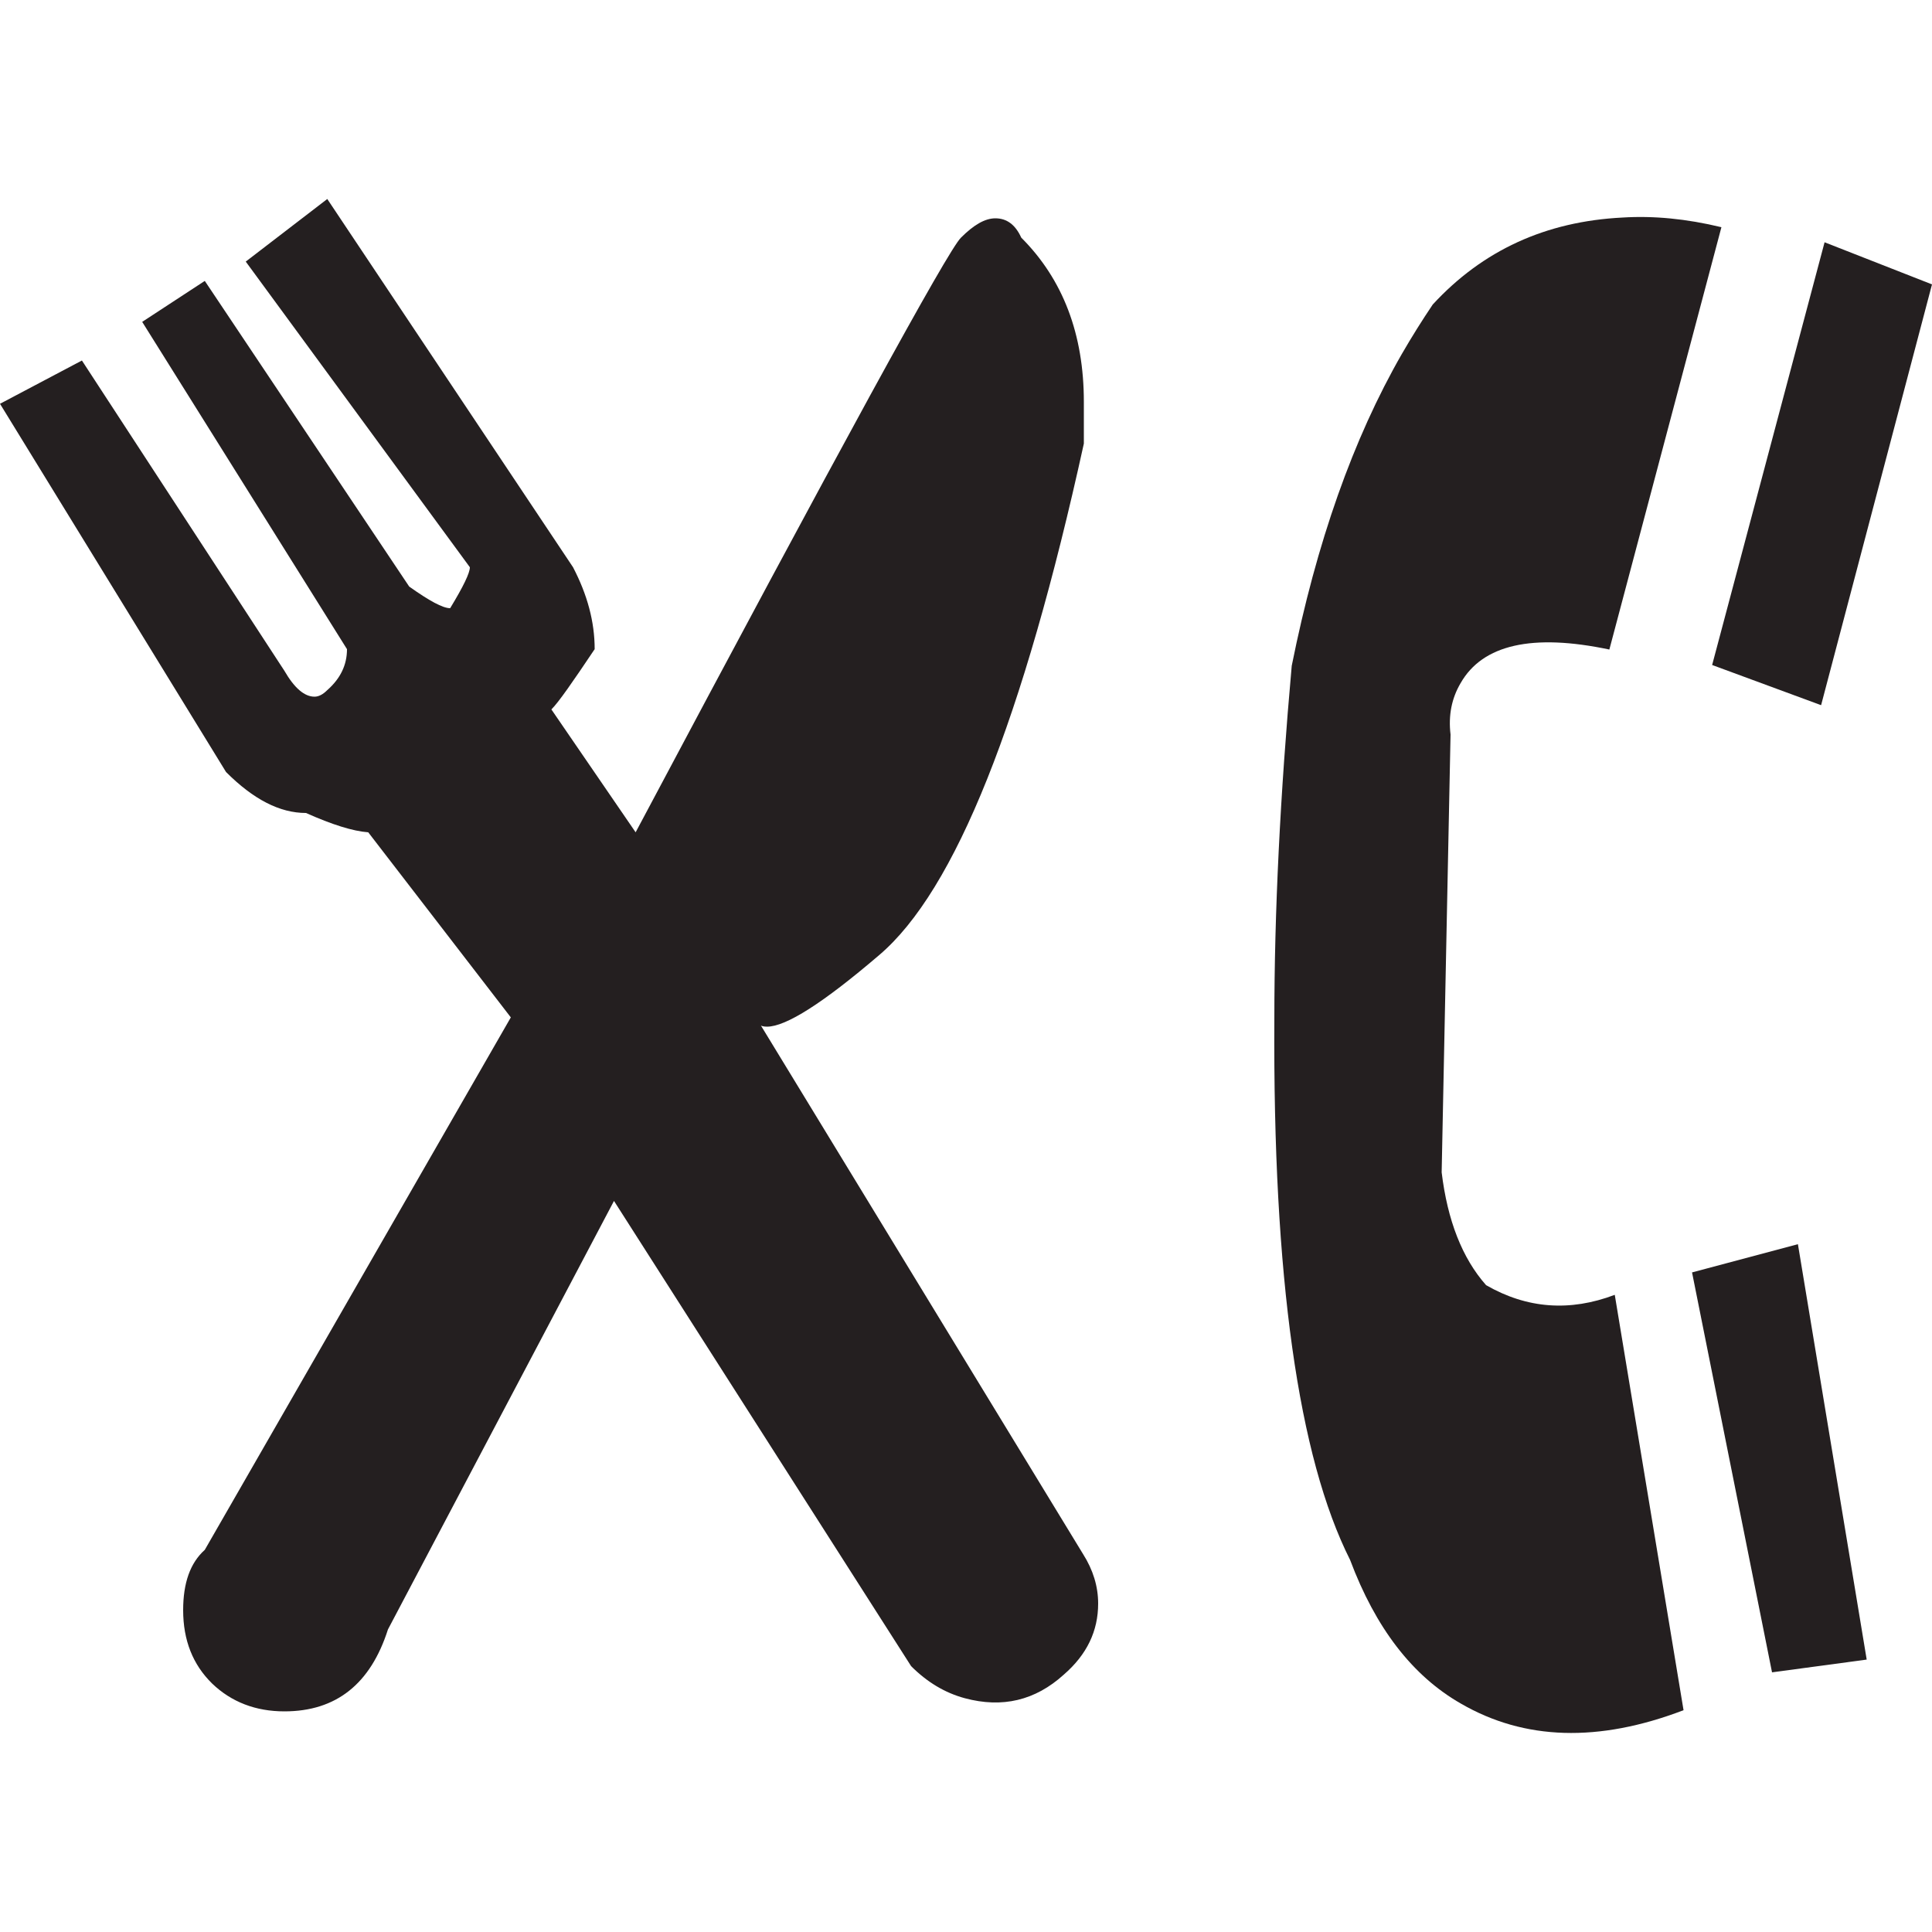 ﻿<svg version="1.1" xmlns="http://www.w3.org/2000/svg" xmlns:xlink="http://www.w3.org/1999/xlink" x="0px" y="0px" viewBox="235 -235 500 500" style="enable-background:new 235 -235 500 500;" xml:space="preserve">
<style type="text/css">
	.st0{fill:#241F20;}
</style>
<g>
	<path class="st0" d="M288,166.1c-3.8,3.4-5.6,8.6-5.6,15.6c0,7.8,2.5,14.1,7.5,19c5,4.8,11.3,7.2,18.7,7.2   c13.4,0,22.3-7.1,26.8-21.2l58.5-110.9l76.9,120.4c4.1,4.1,8.7,6.9,13.9,8.3c9.7,2.6,18.2,0.6,25.6-6.1c6-5.2,8.9-11.3,8.9-18.4   c0-4.4-1.3-8.7-3.9-12.8L430.7,28.4c0,1.5,0.9,2.3,2.8,2.3c4.9,0,14.5-6.1,29-18.5c19.7-16.7,37.3-60.9,53-132.4V-131   c0-17.5-5.4-31.7-16.2-42.5c-1.5-3.3-3.7-5-6.7-5c-2.7,0-5.6,1.7-8.9,5c-3.4,3.3-31.4,54.6-84.2,153.9l-21.8-31.8   c1.9-1.9,5.5-7.1,11.2-15.6c0-7.1-1.9-14.1-5.6-21.2l-63.6-95.3l-21.1,16.2l58,79.1c0,1.5-1.7,5-5.1,10.6c-1.9,0-5.4-1.9-10.6-5.6   L288-162.3l-16.2,10.6l53,84.7c0,4.1-1.7,7.6-5.1,10.6c-1.1,1.1-2.2,1.7-3.3,1.7c-2.6,0-5.2-2.2-7.8-6.7l-52.4-80.3L235-130.5   l58.5,95.3c7.1,7.1,13.9,10.6,20.7,10.6c6.7,3,12.1,4.7,16.1,5l36.9,47.9L288,166.1z" />
	<path class="st0" d="M680.5-176.2c-9.1-2.2-17.6-3-25.6-2.5c-19.9,1-36.2,8.5-49.1,22.5c-2.7,4-5.4,8.3-8,12.8   c-12.6,21.9-22.1,48.8-28.5,80.7c-3,33.4-4.5,63.9-4.5,91.4c-0.4,66.7,6.2,113.4,19.6,140c6.6,17.6,16.1,30,28.7,37.2   c16.4,9.5,35.6,10.1,57.6,1.7l-17.8-107.5c-11.6,4.4-22.7,3.6-33.3-2.5c-6.2-7-10-16.8-11.5-29.2l2.3-113.3   c-0.6-5,0.3-9.4,2.6-13.3c5.7-10,18.6-12.9,38.5-8.7L680.5-176.2z M672.9,94.3l27.4-7.3l17.8,107.5l-24.5,3.3L672.9,94.3z    M707.2-172.3L678.1-62.9l28.2,10.4L735-161.4L707.2-172.3z" />
</g>
</svg>